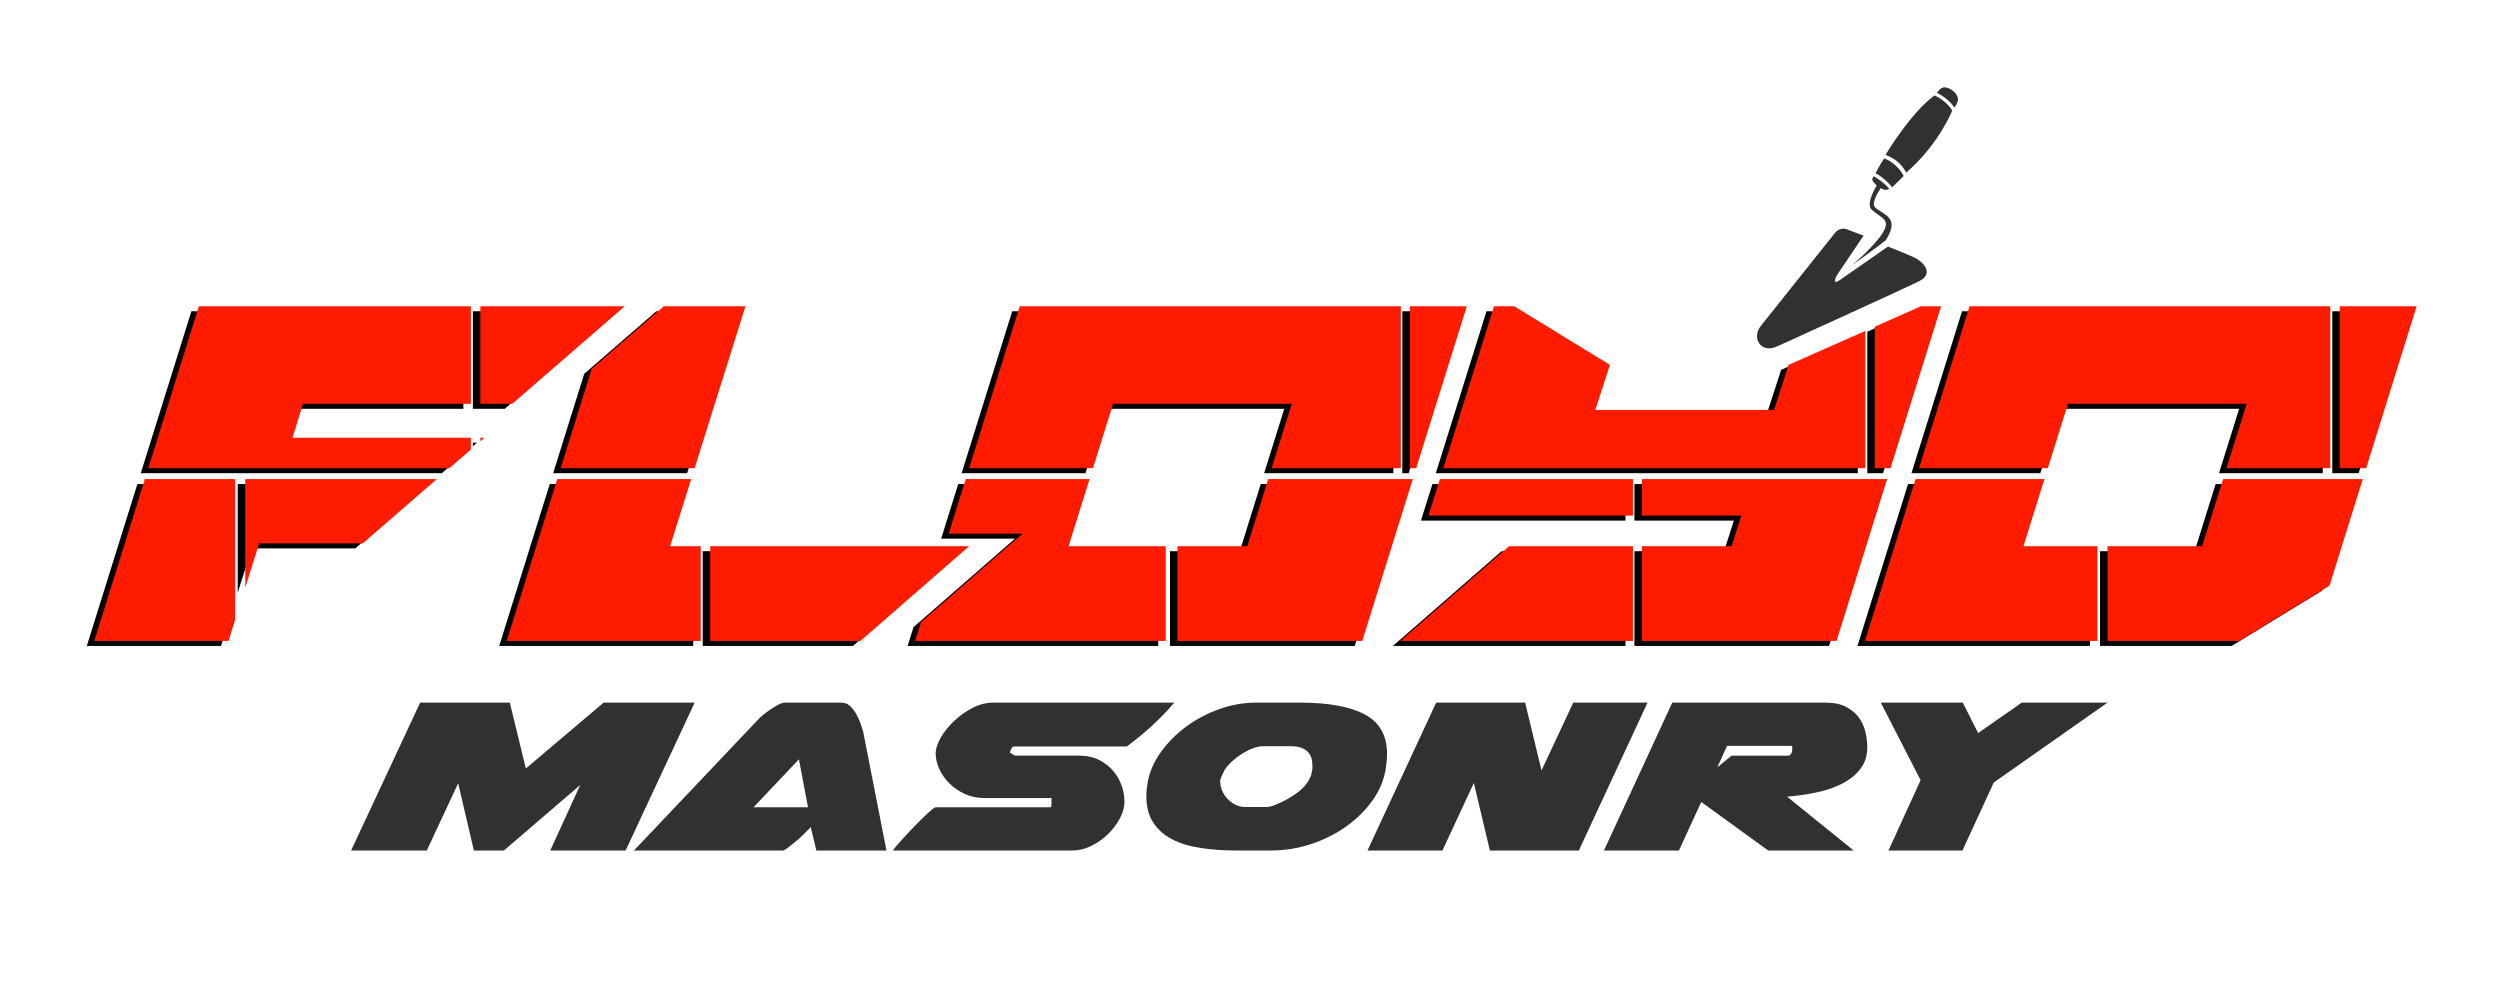 <svg xmlns="http://www.w3.org/2000/svg" viewBox="0 0.327 1000 392.673" width="1000" height="393"><defs><clipPath clipPathUnits="userSpaceOnUse" id="cp1"><path d="m964.96 120.52l-36.16 115.92-44.77 27.37h-142.68l44.77-143.29zm-69.3 43.16h-71.48l-17.8 56.96h71.48zm-511.01 56.96l-49.51 43.17h-137.11l35.66-114.13 33.63-29.16h29.16l-31.42 100.12zm200.37-100.12l-44.77 143.29h-178.84l3.99-12.78 40.59-35.39h-29.53l29.73-95.12zm-71.31 43.16h-71.48l-17.8 56.96h71.48zm261.04-43.16l-44.78 143.29h-178.84l49.51-43.17h89l3.9-12.23h-125.16l27.53-87.89 45.06 27.59-5.84 18.02h71.48l5.84-18.02zm-583.98 56.74l-48.67 42.27h-41.44l-13.91 44.28h-53.68l44.78-143.29h173.83l-49.78 43.16h-83.72l-4.17 13.58z"></path></clipPath><clipPath clipPathUnits="userSpaceOnUse" id="cp2"><path d="m964.96 120.52l-36.16 115.92-44.77 27.37h-142.68l44.77-143.29zm-69.3 43.16h-71.48l-17.8 56.96h71.48zm-511.01 56.96l-49.51 43.17h-137.11l35.66-114.13 33.63-29.16h29.16l-31.42 100.12zm200.37-100.12l-44.77 143.29h-178.84l3.99-12.78 40.59-35.39h-29.53l29.73-95.12zm-71.31 43.16h-71.48l-17.8 56.96h71.48zm261.04-43.16l-44.78 143.29h-178.84l49.51-43.17h89l3.9-12.23h-125.16l27.53-87.89 45.06 27.59-5.84 18.02h71.48l5.84-18.02zm-583.98 56.74l-48.67 42.27h-41.44l-13.91 44.28h-53.68l44.78-143.29h173.83l-49.78 43.16h-83.72l-4.17 13.58z"></path></clipPath><clipPath clipPathUnits="userSpaceOnUse" id="cp3"><path d="m964.96 120.52l-36.16 115.92-44.77 27.37h-142.68l44.77-143.29zm-69.3 43.16h-71.48l-17.8 56.96h71.48zm-511.01 56.96l-49.51 43.17h-137.11l35.66-114.13 33.63-29.16h29.16l-31.42 100.12zm200.37-100.12l-44.77 143.29h-178.84l3.99-12.78 40.59-35.39h-29.53l29.73-95.12zm-71.31 43.16h-71.48l-17.8 56.96h71.48zm261.04-43.16l-44.78 143.29h-178.84l49.51-43.17h89l3.9-12.23h-125.16l27.53-87.89 45.06 27.59-5.84 18.02h71.48l5.84-18.02zm-583.98 56.74l-48.67 42.27h-41.44l-13.91 44.28h-53.68l44.78-143.29h173.83l-49.78 43.16h-83.72l-4.17 13.58z"></path></clipPath><clipPath clipPathUnits="userSpaceOnUse" id="cp4"><path d="m967.96 118.52l-36.16 115.92-44.77 27.37h-142.68l44.77-143.29zm-69.3 43.16h-71.48l-17.8 56.96h71.48zm-511.01 56.96l-49.51 43.17h-137.11l35.66-114.13 33.63-29.16h29.16l-31.42 100.12zm200.37-100.12l-44.77 143.29h-178.84l3.99-12.78 40.59-35.39h-29.53l29.73-95.12zm-71.31 43.16h-71.48l-17.8 56.96h71.48zm261.04-43.16l-44.78 143.29h-178.84l49.51-43.17h89l3.9-12.23h-125.16l27.53-87.89 45.06 27.59-5.84 18.02h71.48l5.84-18.02zm-583.98 56.74l-48.67 42.27h-41.44l-13.91 44.28h-53.68l44.78-143.29h173.83l-49.78 43.16h-83.72l-4.17 13.58z"></path></clipPath><clipPath clipPathUnits="userSpaceOnUse" id="cp5"><path d="m967.96 118.52l-36.16 115.92-44.77 27.37h-142.68l44.77-143.29zm-69.3 43.16h-71.48l-17.8 56.96h71.48zm-511.01 56.96l-49.51 43.17h-137.11l35.66-114.13 33.63-29.16h29.16l-31.42 100.12zm200.37-100.12l-44.77 143.29h-178.84l3.99-12.78 40.59-35.39h-29.53l29.73-95.12zm-71.31 43.16h-71.48l-17.8 56.96h71.48zm261.04-43.16l-44.78 143.29h-178.84l49.51-43.17h89l3.9-12.23h-125.16l27.53-87.89 45.06 27.59-5.84 18.02h71.48l5.84-18.02zm-583.98 56.74l-48.67 42.27h-41.44l-13.91 44.28h-53.68l44.78-143.29h173.83l-49.78 43.16h-83.72l-4.17 13.58z"></path></clipPath><clipPath clipPathUnits="userSpaceOnUse" id="cp6"><path d="m967.96 118.52l-36.16 115.92-44.77 27.37h-142.68l44.77-143.29zm-69.3 43.16h-71.48l-17.8 56.96h71.48zm-511.01 56.96l-49.51 43.17h-137.11l35.66-114.13 33.63-29.16h29.16l-31.42 100.12zm200.37-100.12l-44.77 143.29h-178.84l3.99-12.78 40.59-35.39h-29.53l29.73-95.12zm-71.31 43.16h-71.48l-17.8 56.96h71.48zm261.04-43.16l-44.78 143.29h-178.84l49.51-43.17h89l3.9-12.23h-125.16l27.53-87.89 45.06 27.59-5.84 18.02h71.48l5.84-18.02zm-583.98 56.74l-48.67 42.27h-41.44l-13.91 44.28h-53.68l44.78-143.29h173.83l-49.78 43.16h-83.72l-4.17 13.58z"></path></clipPath></defs><style>		.s0 { fill: #313133 } 		.s1 { fill: #000000 } 		.s2 { fill: #ff1b00 } 	</style><g id="Calque 1"><g id="&lt;Group&gt;"><g id="&lt;Group&gt;"><path id="&lt;Compound Path&gt;" class="s0" d="m250.24 340.37h-30.14l12-26.23-30.55 26.23h-12l-6.28-26.9-12.56 26.9h-30.27l27.62-59.16h35.86l6.42 26.34 31.11-26.34h36.42z"></path><path id="&lt;Compound Path&gt;" class="s0" d="m354.59 340.37h-28.05l-2.23-9.38q-1.26 1.34-2.86 2.91-1.6 1.56-3.21 2.9-1.6 1.34-2.93 2.34-1.32 1.01-2.02 1.23h-59.72l49.53-52.24-0.14 0.23q0.42-0.67 1.82-1.85 1.39-1.17 3.07-2.34 1.67-1.17 3.35-2.07 1.67-0.89 2.79-0.89h22.46q2.09 0 3.49 1.29 1.39 1.28 2.44 3.06 1.05 1.79 1.74 3.74 0.7 1.96 1.12 3.41zm-53.16-17.3h21.77l-3.63-19.2z"></path><path id="&lt;Compound Path&gt;" class="s0" d="m420.6 319.72q-0.01-0.34 0.13-0.33h-26.78q-4.47 0-8.1-1.68-3.63-1.67-6.2-4.3-2.59-2.62-3.98-5.74-1.4-3.13-1.4-6.14 0-2.79 2.03-6.31 2.02-3.52 5.3-6.64 3.28-3.12 7.39-5.25 4.12-2.12 8.3-2.12h72.42q-4.05 4.8-8.86 9.21-4.82 4.41-10.12 8.32h-45.06q-0.7 0-1.19 1-0.49 1.01-0.49 1.56v0.56q0-0.11 0.07-0.39 0.07-0.28 0.21-0.17l0.56 0.45q0.28 0.22 1.12 0.67h25.67q4.74 0 8.23 1.84 3.48 1.84 5.65 4.52 2.16 2.68 3.21 5.81 1.05 3.12 1.05 5.8v0.67q-0.01 3.01-1.75 6.36-1.74 3.35-4.67 6.25-2.93 2.91-6.7 4.8-3.77 1.9-7.81 1.9h-71.72q0.84-1.23 3.42-4.07 2.58-2.85 5.44-5.81 2.86-2.95 5.3-5.19 2.44-2.23 3-2.23h45.77q0.41 0 0.49-0.45 0.06-0.44 0.07-1v-1.23q0-0.33 0-0.67z"></path><path id="&lt;Compound Path&gt;" class="s0" d="m554.12 308.67q-1.26 6.48-5.51 12.22-4.26 5.75-10.47 10.1-6.21 4.36-13.95 6.87-7.74 2.51-15.98 2.51h-13.39q-7.81 0-14.51-1.01-6.7-1-11.51-3.51-4.81-2.51-7.53-6.7-2.73-4.18-2.73-10.55 0-1.33 0.14-2.73 0.14-1.39 0.42-2.96 1.12-6.14 5.23-11.89 4.12-5.74 10.05-10.15 5.93-4.41 13.25-7.03 7.33-2.63 14.72-2.63h17.58q17.16 0 26.03 4.75 8.85 4.74 8.85 15.79 0 1.56-0.2 3.35-0.21 1.78-0.49 3.68zm-66.42 4.13l0.42-0.33v0.55q0 1.68 0.77 3.46 0.77 1.79 2.09 3.19 1.33 1.39 3.14 2.34 1.81 0.95 3.77 0.95h8.79q1.25 0 3.42-0.84 2.16-0.84 4.6-2.17 2.44-1.34 4.54-2.96 2.09-1.62 3.21-3.18 1.25-1.57 1.39-2.24l0.56-1.11q0.14-0.56 0.21-1.06 0.07-0.5 0.21-1.06 0.14-0.45 0.14-0.9 0-0.55 0-1.11 0-1.45-0.35-2.79-0.35-1.34-1.33-2.46-0.97-1.11-2.72-1.78-1.74-0.67-4.39-0.67h-10.75q-1.95 0-4.18 0.83-2.24 0.84-4.4 2.18-2.16 1.34-3.97 3.01-1.82 1.68-2.93 3.35v-0.11q-0.56 1.23-1.05 2.23-0.49 1.01-0.63 1.68z"></path><path id="&lt;Compound Path&gt;" class="s0" d="m546.99 340.37l27.48-59.16h35.58l6.56 27.13 12.7-27.13h29.71l-27.48 59.16h-35.58l-6.42-27.01-12.56 27.01z"></path><path id="&lt;Compound Path&gt;" class="s0" d="m641.57 340.37l27.35-59.16h61.25q5.16 0 8.44 1.79 3.27 1.79 5.09 4.41 1.81 2.62 2.51 5.74 0.7 3.13 0.7 5.81 0 5.36-2.93 8.98-2.93 3.63-7.61 5.92-4.67 2.29-10.39 3.4-5.72 1.12-11.16 1.57l26.65 21.54h-34.19l-26.78-19.42-8.93 19.42zm75.34-41.41q0-0.45-0.42-0.45h-25.67l-3.91 8.6 5.72-4.69h22.46q0.98 0 1.4-0.84 0.42-0.84 0.42-1.5z"></path><path id="&lt;Compound Path&gt;" class="s0" d="m755.39 340.37l12.84-28.13-15.91-31.03h32.79l6.14 12.17 17.44-12.17h34.32l-45.48 31.93-12.56 27.23z"></path></g><g id="&lt;Group&gt;"><g id="&lt;Group&gt;" style="mix-blend-mode: multiply"><g id="&lt;Clip Group&gt;" clip-path="url(#cp1)">					</g><g id="&lt;Clip Group&gt;" clip-path="url(#cp2)"><path id="&lt;Path&gt;" class="s1" d="m185.35 189.45h-182.2v-64.77h182.2z"></path><path id="&lt;Path&gt;" class="s1" d="m371.35 189.45h-182.21v-64.77h182.21z"></path><path id="&lt;Path&gt;" class="s1" d="m557.34 189.45h-182.2v-64.77h182.2z"></path><path id="&lt;Path&gt;" class="s1" d="m277.3 258.54h-182.2v-64.76h182.2z"></path><path id="&lt;Path&gt;" class="s1" d="m91.05 258.54h-182.2v-64.76h182.2z"></path><path id="&lt;Path&gt;" class="s1" d="m463.29 258.54h-182.2v-64.76h182.2z"></path><path id="&lt;Path&gt;" class="s1" d="m650.19 258.54h-182.2v-64.76h182.2z"></path><path id="&lt;Path&gt;" class="s1" d="m743.13 189.45h-182.2v-64.77h182.2z"></path><path id="&lt;Path&gt;" class="s1" d="m929.12 189.45h-182.2v-64.77h182.2z"></path><path id="&lt;Path&gt;" class="s1" d="m1115.11 189.45h-182.2v-64.77h182.2z"></path><path id="&lt;Path&gt;" class="s1" d="m1022.22 258.54h-182.2v-64.76h182.2z"></path><path id="&lt;Path&gt;" class="s1" d="m835.97 258.54h-182.2v-64.76h182.2z"></path></g><g id="&lt;Clip Group&gt;" clip-path="url(#cp3)">					</g></g><g id="&lt;Group&gt;"><g id="&lt;Clip Group&gt;" clip-path="url(#cp4)">					</g><g id="&lt;Clip Group&gt;" clip-path="url(#cp5)"><g id="&lt;Group&gt;"><path id="&lt;Path&gt;" class="s2" d="m188.35 187.45h-182.2v-64.77h182.2z"></path><path id="&lt;Path&gt;" class="s2" d="m374.35 187.45h-182.21v-64.77h182.21z"></path><path id="&lt;Path&gt;" class="s2" d="m560.34 187.45h-182.2v-64.77h182.2z"></path><path id="&lt;Path&gt;" class="s2" d="m280.3 256.54h-182.2v-64.76h182.2z"></path><path id="&lt;Path&gt;" class="s2" d="m94.05 256.54h-182.2v-64.76h182.2z"></path><path id="&lt;Path&gt;" class="s2" d="m466.29 256.54h-182.2v-64.76h182.2z"></path><path id="&lt;Path&gt;" class="s2" d="m653.19 256.54h-182.2v-64.76h182.2z"></path><path id="&lt;Path&gt;" class="s2" d="m746.13 187.45h-182.2v-64.77h182.2z"></path><path id="&lt;Path&gt;" class="s2" d="m932.12 187.45h-182.2v-64.77h182.2z"></path><path id="&lt;Path&gt;" class="s2" d="m1118.11 187.45h-182.2v-64.77h182.2z"></path><path id="&lt;Path&gt;" class="s2" d="m1025.22 256.54h-182.2v-64.76h182.2z"></path><path id="&lt;Path&gt;" class="s2" d="m838.97 256.54h-182.2v-64.76h182.2z"></path></g></g><g id="&lt;Clip Group&gt;" clip-path="url(#cp6)">					</g></g></g><g id="&lt;Group&gt;"><path id="&lt;Path&gt;" class="s0" d="m745.43 94.43l-6.57-2.51c-1.72-0.65-3.65-0.12-4.79 1.31-6.39 8.02-26.75 33.57-29.8 37.38-3.63 4.53-0.13 11.21 6.65 8.09 6.79-3.12 50.21-22.81 56.64-26 6.44-3.2 1.5-7.97-1.83-9.53-3.34-1.56-10.55-4.39-10.55-4.39 0 0-17.07 11.94-19.47 13.56-2.39 1.62-2.11-0.44-0.33-3.01 1.78-2.57 10.05-14.9 10.05-14.9z"></path><path id="&lt;Path&gt;" class="s0" d="m740.74 106.36c0 0 9.41-8.04 12.46-13.24 3.05-5.2-0.32-5.45-4.44-9.01-2.77-2.4 1.93-9.72 1.93-9.72 0 0-0.88-0.8-1.55-1.75-0.67-0.94 0.35-1.96 0.35-1.96 0 0 3.48 1.77 6.2 4.98 0 0-1.3 1.16-3.38-0.26 0 0-2.62 3.76-2.78 6.1-0.15 2.21 2.16 2.51 5.14 4.9 3.59 2.88 1.53 6.71-0.34 9.84-0.19 0.32-13.59 10.12-13.59 10.12z"></path><path id="&lt;Path&gt;" class="s0" d="m753.72 63.51c0 0 5.05 1.74 7.75 7.06 0 0-3.05 3.09-4.6 4.5 0 0-2.85-3.68-6.68-5.6 0 0 2.05-3.99 3.53-5.96z"></path><path id="&lt;Path&gt;" class="s0" d="m773.77 38.33c0 0 4.74 1.96 7.11 6.06 0 0-5.01 13.1-18.42 24.87 0 0-1.96-4.93-8.25-7.13 0 0 9.68-16.44 19.56-23.8z"></path><path id="&lt;Path&gt;" class="s0" d="m774.78 37.28c0 0 1.31-2 2.62-2.15 2.1-0.25 5.17 1.78 5.75 4.2 0.39 1.62-1.39 3.86-1.39 3.86 0 0-2.01-3.37-6.98-5.91z"></path></g></g></g></svg>